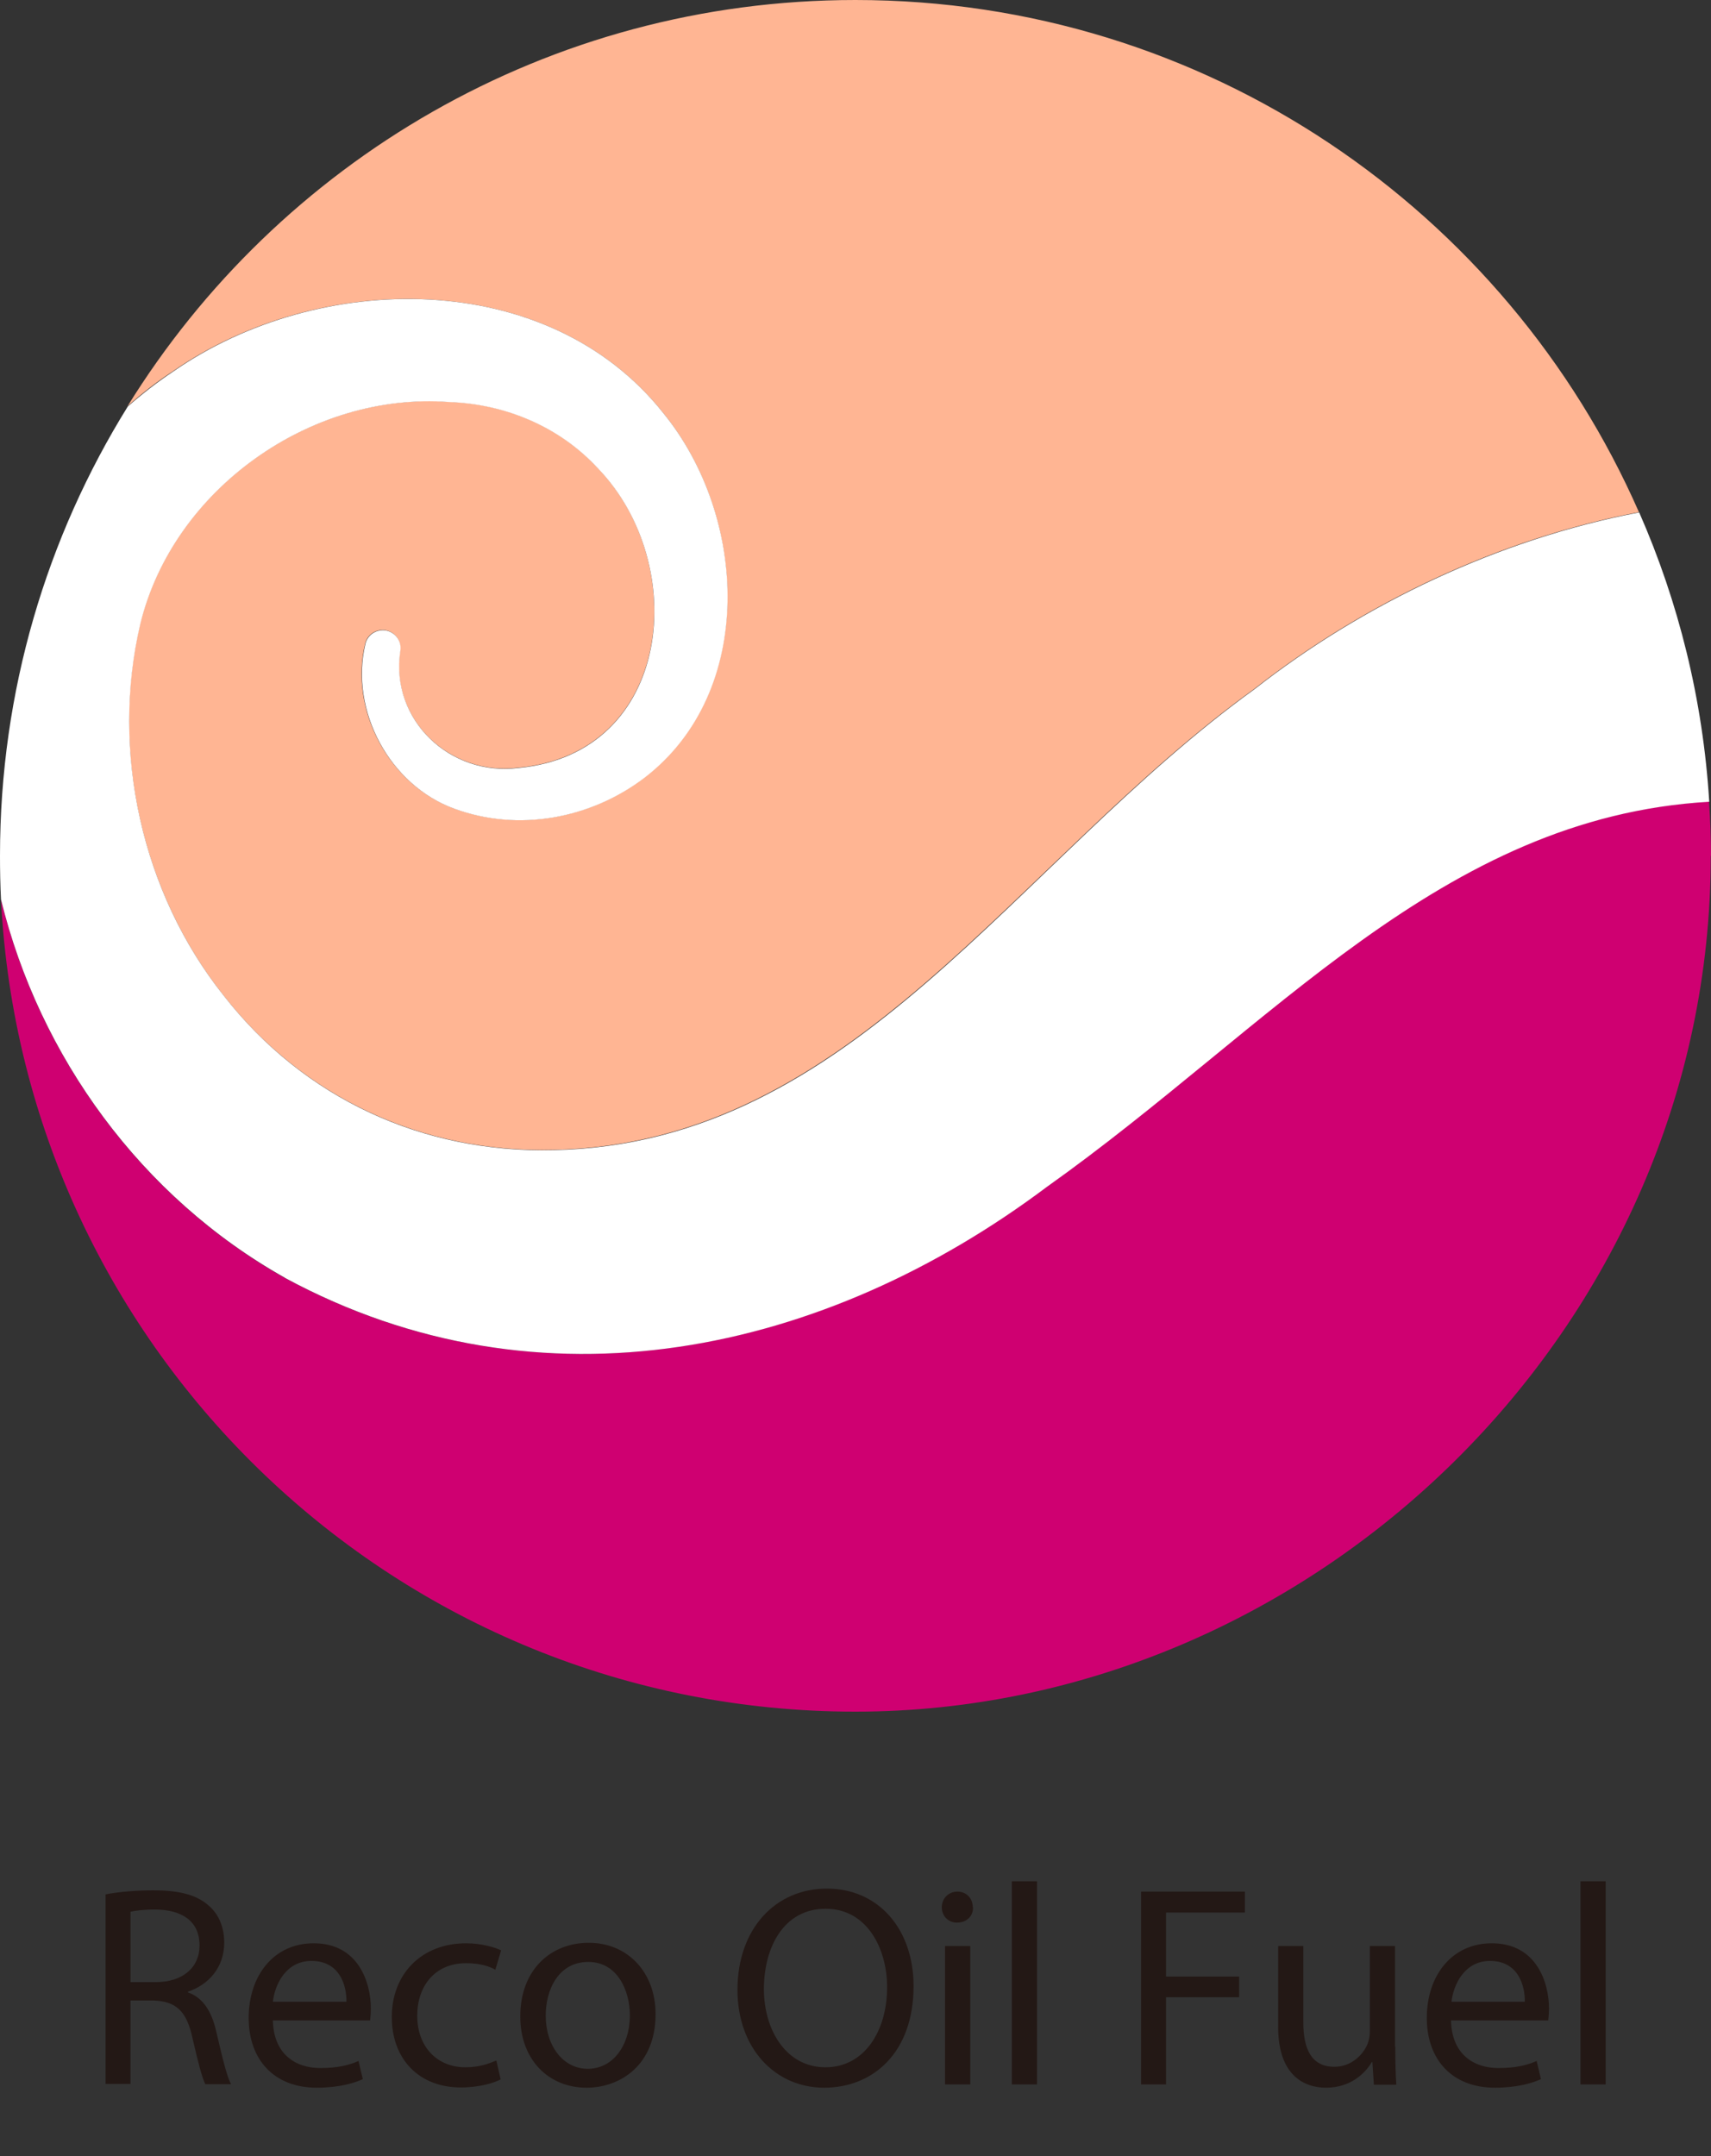 <?xml version="1.0" encoding="UTF-8"?>
<svg xmlns="http://www.w3.org/2000/svg" id="_文字" data-name="文字" viewBox="0 0 67.91 85.54">
  <rect x="0" y="0" width="67.91" height="85.54" fill="#333333" stroke="none"/>
  <defs>
    <style>
      .cls-1 {
        fill: #fff;
      }

      .cls-2 {
        fill: #231815;
      }

      .cls-3 {
        fill: #ffb593;
      }

      .cls-4 {
        fill: #cf0071;
      }
    </style>
  </defs>
  <g>
    <path class="cls-2" d="M4.19,75.16c.5-.1,1.21-.16,1.9-.16,1.06,0,1.74.19,2.21.62.39.34.6.86.6,1.45,0,1.01-.64,1.68-1.44,1.95v.03c.59.2.94.75,1.12,1.54.25,1.07.43,1.81.59,2.1h-1.02c-.12-.22-.29-.87-.51-1.83-.23-1.06-.64-1.45-1.53-1.49h-.93v3.31h-.99v-7.55ZM5.18,78.64h1.01c1.06,0,1.73-.58,1.73-1.45,0-.99-.72-1.42-1.76-1.43-.48,0-.82.05-.98.09v2.79Z"></path>
    <path class="cls-2" d="M10.83,80.14c.02,1.35.89,1.91,1.88,1.91.72,0,1.15-.12,1.52-.28l.17.72c-.35.16-.95.34-1.83.34-1.69,0-2.7-1.11-2.7-2.77s.98-2.96,2.58-2.96c1.79,0,2.27,1.58,2.27,2.59,0,.2-.02.36-.03.47h-3.86ZM13.75,79.42c.01-.64-.26-1.62-1.39-1.62-1.01,0-1.45.93-1.53,1.62h2.92Z"></path>
    <path class="cls-2" d="M19.87,82.5c-.26.14-.84.32-1.58.32-1.66,0-2.74-1.12-2.74-2.8s1.16-2.92,2.95-2.92c.59,0,1.11.15,1.39.28l-.23.77c-.24-.14-.61-.26-1.16-.26-1.26,0-1.94.93-1.94,2.08,0,1.27.82,2.05,1.91,2.05.57,0,.94-.15,1.23-.27l.17.75Z"></path>
    <path class="cls-2" d="M26.02,79.91c0,2.03-1.41,2.92-2.74,2.92-1.49,0-2.63-1.09-2.63-2.83,0-1.84,1.2-2.92,2.72-2.92s2.65,1.15,2.65,2.83ZM21.66,79.97c0,1.2.69,2.11,1.67,2.11s1.67-.9,1.67-2.13c0-.93-.47-2.11-1.65-2.11s-1.69,1.09-1.69,2.13Z"></path>
    <path class="cls-2" d="M36.26,78.8c0,2.63-1.6,4.03-3.55,4.03s-3.44-1.57-3.44-3.88c0-2.43,1.51-4.02,3.55-4.02s3.44,1.6,3.44,3.87ZM30.32,78.92c0,1.63.89,3.1,2.44,3.1s2.45-1.44,2.45-3.18c0-1.52-.79-3.11-2.44-3.11s-2.45,1.51-2.45,3.19Z"></path>
    <path class="cls-2" d="M38.62,75.67c.01.34-.24.61-.64.61-.35,0-.6-.27-.6-.61s.26-.62.62-.62.61.27.61.62ZM37.51,82.7v-5.49h1v5.49h-1Z"></path>
    <path class="cls-2" d="M40.16,74.64h1v8.06h-1v-8.06Z"></path>
    <path class="cls-2" d="M45.29,75.05h4.12v.83h-3.13v2.54h2.9v.82h-2.9v3.46h-.99v-7.65Z"></path>
    <path class="cls-2" d="M55.38,81.21c0,.57.01,1.07.04,1.5h-.89l-.06-.9h-.02c-.26.44-.84,1.02-1.82,1.02-.86,0-1.9-.48-1.9-2.41v-3.21h1v3.04c0,1.04.32,1.75,1.23,1.75.67,0,1.14-.47,1.32-.91.06-.15.09-.33.09-.51v-3.37h1v4Z"></path>
    <path class="cls-2" d="M57.59,80.14c.02,1.35.89,1.91,1.88,1.91.72,0,1.15-.12,1.52-.28l.17.72c-.35.16-.95.34-1.83.34-1.69,0-2.7-1.11-2.7-2.77s.98-2.96,2.58-2.96c1.79,0,2.27,1.58,2.27,2.59,0,.2-.02.36-.03.47h-3.86ZM60.52,79.42c.01-.64-.26-1.62-1.38-1.62-1.01,0-1.45.93-1.53,1.62h2.92Z"></path>
    <path class="cls-2" d="M62.73,74.64h1v8.06h-1v-8.06Z"></path>
  </g>
  <path class="cls-3" d="M26.31,16.37c3.36,4.11,3.7,11.06-.73,14.47-2.15,1.65-5.02,2.17-7.57,1.23-2.57-.94-4.15-3.9-3.52-6.52.08-.38.46-.62.84-.54.37.08.6.43.55.8-.42,2.73,1.98,4.99,4.68,4.65,6.14-.56,6.84-8.09,3.17-11.89-1.53-1.66-3.68-2.55-5.91-2.63-5.5-.4-10.95,3.47-12.26,8.8-1.19,5.06.07,10.67,3.3,14.74,3.19,4.08,7.91,6.27,13.11,6.14,11.91-.25,18.27-11.41,27.83-18.3,4.29-3.36,9.67-5.94,15.25-7C59.8,8.36,47.86,0,33.95,0,21.75,0,11.05,6.44,5.06,16.12c.56-.5,1.17-.98,1.82-1.4,5.75-3.99,14.83-4.13,19.43,1.65"></path>
  <path class="cls-4" d="M67.91,33.95c0-.72-.03-1.44-.08-2.15-10.62.62-17.36,8.94-26.29,15.29-8.82,6.6-20.06,9.11-30.24,3.61C5.61,47.5,1.57,41.94.04,35.7c.91,17.94,15.74,32.21,33.91,32.21s33.95-15.2,33.95-33.95"></path>
  <path class="cls-1" d="M11.31,50.7c10.18,5.5,21.43,3,30.24-3.61,8.93-6.34,15.67-14.67,26.29-15.28-.25-4.06-1.22-7.93-2.78-11.48-5.57,1.06-10.96,3.64-15.25,7-9.56,6.9-15.91,18.06-27.83,18.3-5.2.13-9.92-2.05-13.11-6.14-3.24-4.07-4.49-9.68-3.3-14.74,1.3-5.33,6.76-9.21,12.25-8.8,2.23.08,4.38.97,5.91,2.63,3.67,3.8,2.98,11.32-3.16,11.89-2.71.34-5.1-1.92-4.68-4.65.06-.36-.18-.72-.55-.8-.38-.08-.76.16-.84.54-.62,2.62.95,5.58,3.52,6.52,2.55.94,5.42.41,7.57-1.23,4.43-3.41,4.09-10.36.73-14.47-4.6-5.79-13.68-5.65-19.43-1.65-.65.43-1.25.9-1.82,1.4C1.86,21.3,0,27.41,0,33.95c0,.58.01,1.17.04,1.74,1.53,6.24,5.57,11.8,11.26,15"></path>
</svg>
